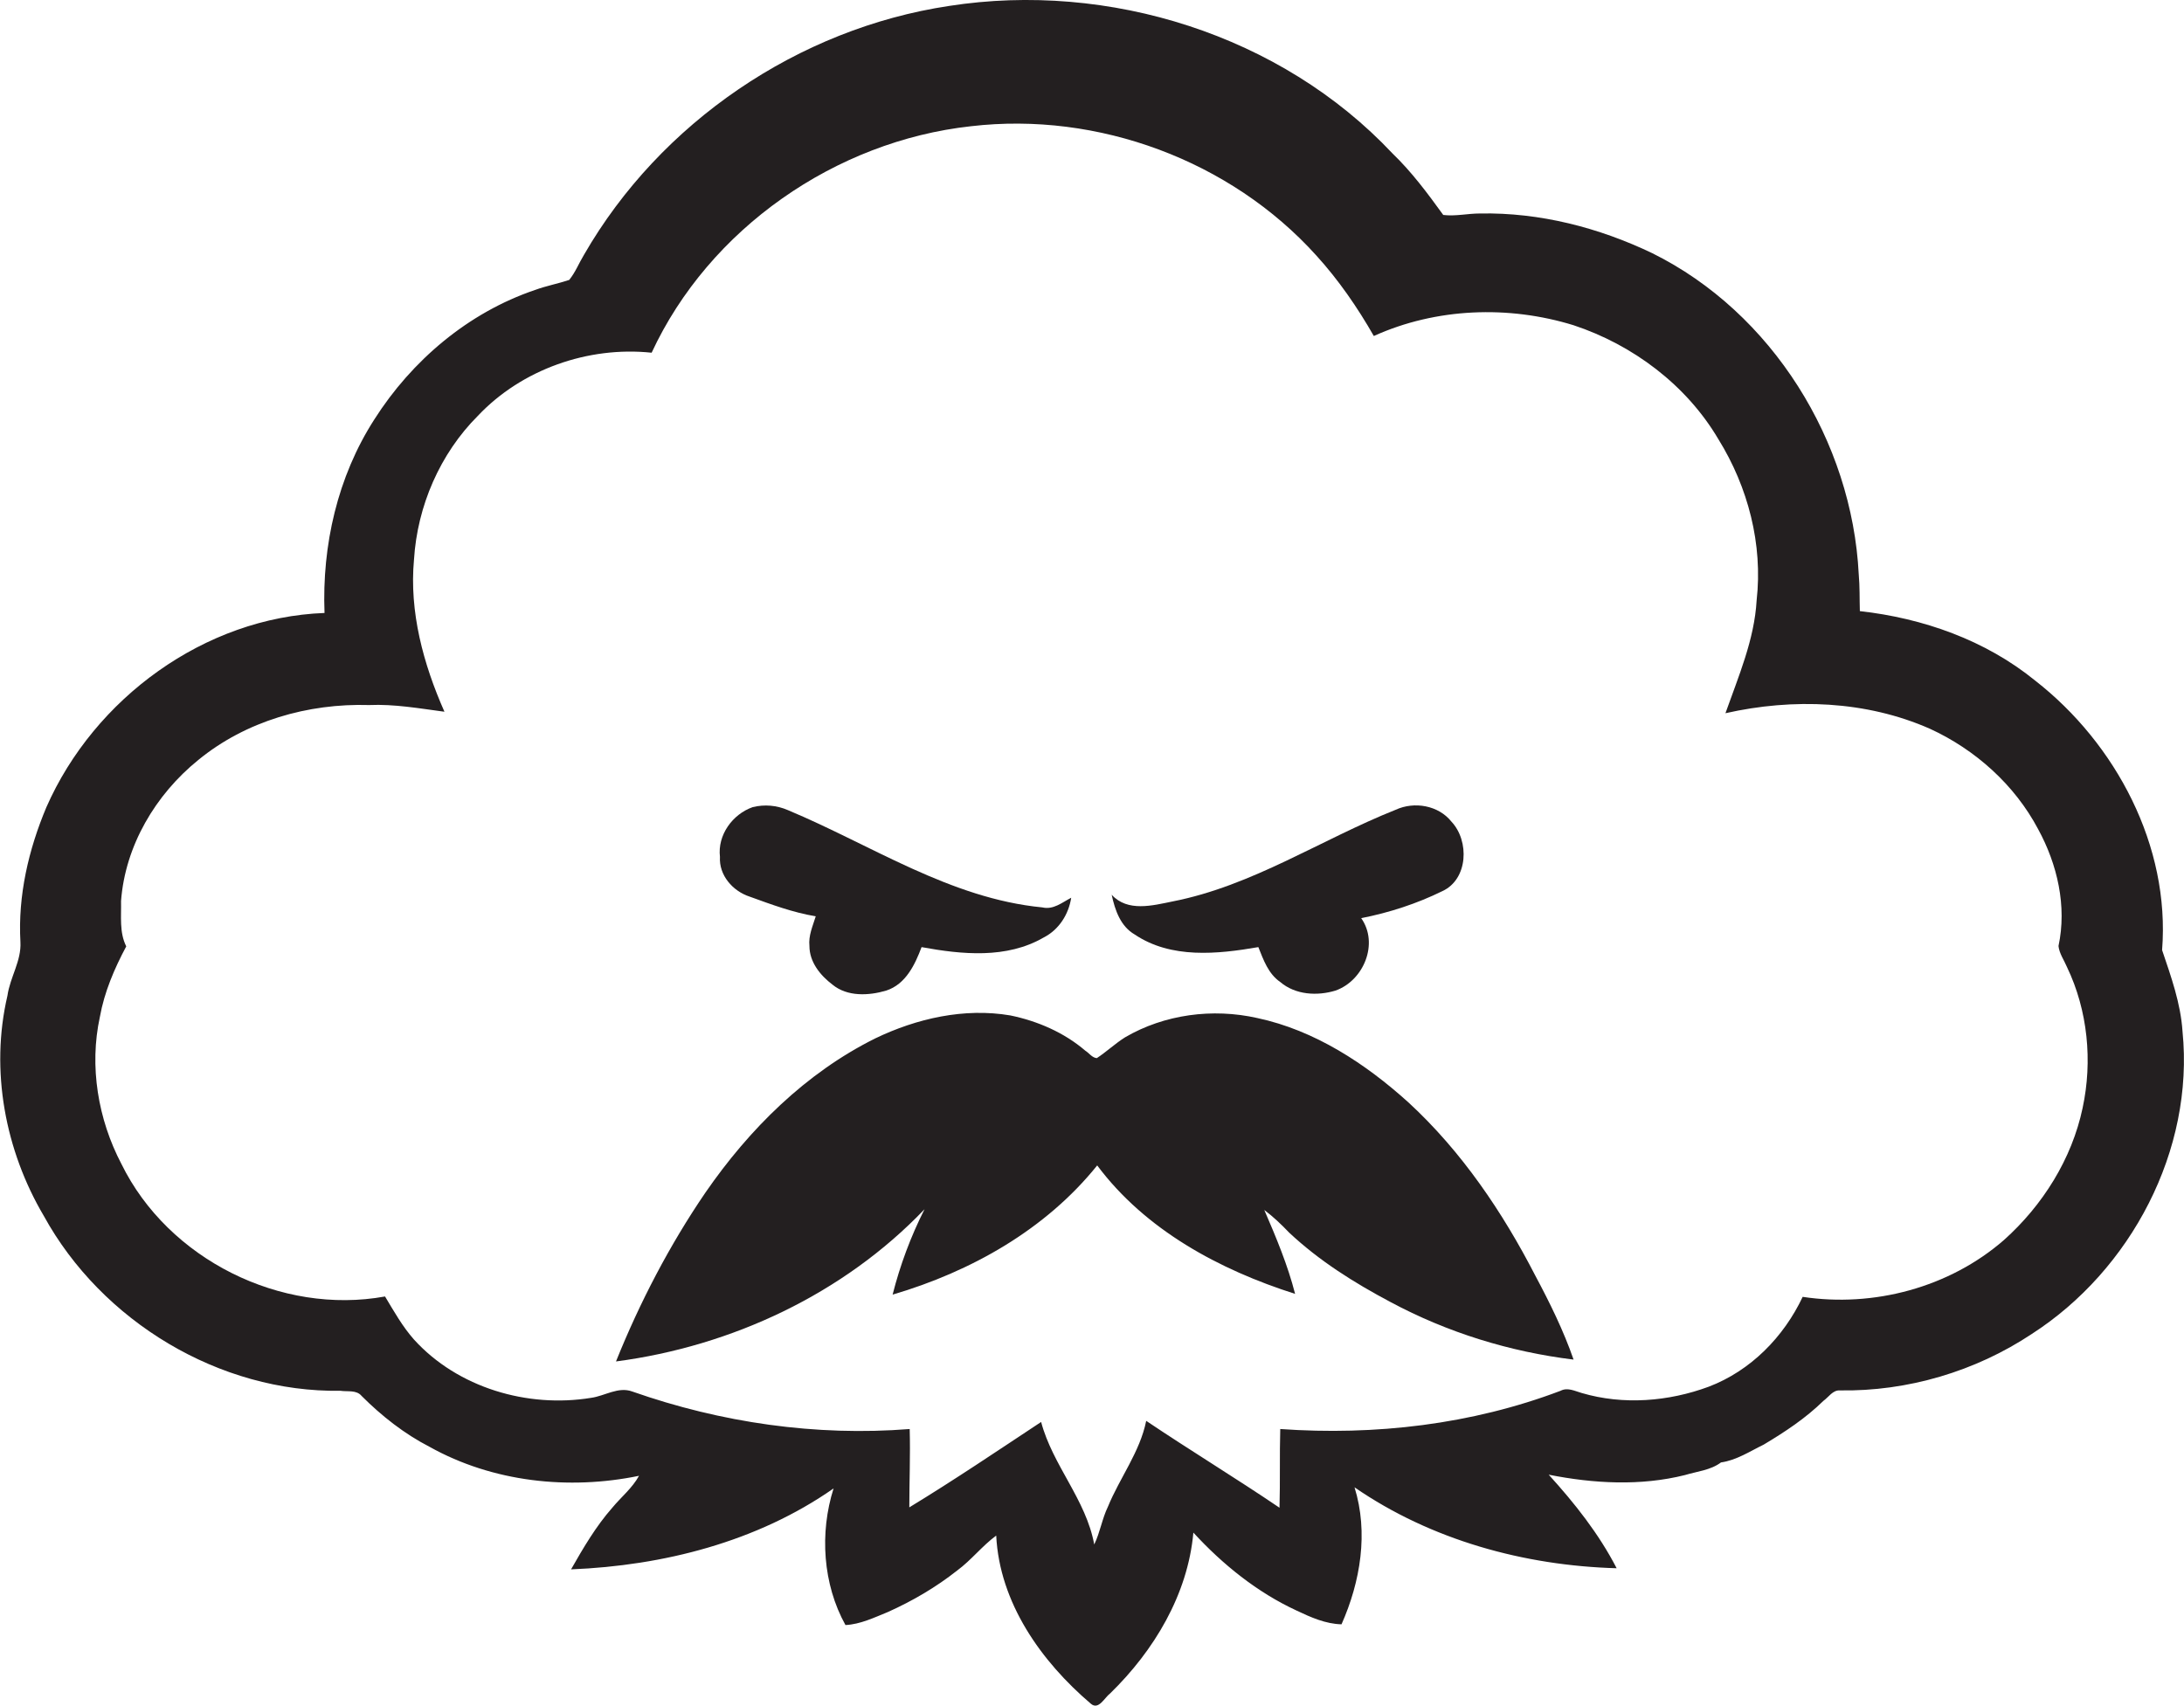 <?xml version="1.0" encoding="utf-8"?>
<!-- Generator: Adobe Illustrator 19.2.0, SVG Export Plug-In . SVG Version: 6.00 Build 0)  -->
<svg version="1.1" id="Layer_1" xmlns="http://www.w3.org/2000/svg" xmlns:xlink="http://www.w3.org/1999/xlink" x="0px" y="0px"
	 viewBox="0 0 588.2 459.5" enable-background="new 0 0 588.2 459.5" xml:space="preserve">
<g>
	<path fill="#231F20" d="M587.8,277.8c-0.5-7.6-3.1-14.8-5.5-21.9c2.2-28-12.4-55.6-34.2-72.6c-13.4-10.9-30.2-16.8-47.2-18.7
		c-0.1-3.3,0-6.6-0.3-9.9c-1.8-35.8-23.3-70.5-55.6-86.5c-14.4-6.9-30.3-11-46.4-10.7c-3.3,0-6.6,0.8-9.9,0.4
		c-4.2-5.8-8.5-11.6-13.7-16.6C345,9.4,298.6-5.1,255.6,1.6c-40.6,6.1-77.8,31.4-98.3,67c-1.4,2.3-2.3,4.7-4,6.8
		c-3,1-6.2,1.6-9.2,2.7c-18,6.1-33.2,19-43.3,34.9c-9.9,15.4-14.1,33.9-13.4,52.1c-32.3,1.2-62,23-74.9,52.3
		c-4.8,11.4-7.7,23.8-7,36.3c0.3,5.1-2.8,9.5-3.5,14.5c-4.7,20.1-0.6,41.7,9.8,59.3c15.6,28.4,47.3,47.6,79.9,47.1
		c1.9,0.3,4.3-0.3,5.7,1.4c5.4,5.4,11.5,10.2,18.3,13.7c17,9.5,37.5,11.7,56.4,7.8c-1.8,3.3-4.8,5.7-7.2,8.6
		c-4.4,5-7.8,10.8-11.1,16.6c24.8-1,50.1-7.4,70.7-21.8c-3.8,12-2.9,25.8,3.2,36.8c4-0.2,7.7-2,11.4-3.5c6.7-3,13-6.7,18.7-11.2
		c3.8-2.8,6.7-6.6,10.5-9.4c0.9,18.1,12.1,33.9,25.5,45.3c2.1,1.8,3.7-1.7,5.2-2.8c11.8-11.5,20.9-26.6,22.4-43.3
		c7.9,8.6,17.2,16.1,27.8,21c3.8,1.8,7.8,3.6,12.1,3.7c5.1-11.5,7.3-24.7,3.5-36.9c20.6,14.2,45.7,21.1,70.6,21.8
		c-4.8-9.3-11.3-17.5-18.3-25.2c12.1,2.4,24.7,3.1,36.7,0.1c3.3-1,6.9-1.3,9.7-3.4c4.2-0.6,7.8-3,11.5-4.8
		c5.7-3.4,11.3-7.1,16.1-11.8c1.4-1,2.5-2.9,4.4-2.8c18.2,0.3,36.5-5.1,51.7-15.2C573.9,342.1,591,309.8,587.8,277.8z M560.9,298.4
		c-2.9,13.8-10.8,26.3-21.2,35.6c-14.7,12.8-35.1,18.2-54.2,15.3c-5.1,10.8-14,19.9-25.3,24.2c-10.8,4-23,5-34.2,1.7
		c-1.8-0.5-3.8-1.6-5.7-0.6c-24,9.1-50,12.1-75.5,10.3c-0.2,7.1,0,14.1-0.2,21.2c-11.8-8-24-15.4-35.9-23.4
		c-1.7,8.4-7.1,15.3-10.3,23.1c-1.6,3.3-2.1,6.9-3.7,10.2c-2.2-12.1-11.2-21.3-14.3-33c-11.8,7.8-23.5,15.7-35.5,23
		c0-7,0.3-14.1,0.1-21.1c-25.2,2-50.8-1.7-74.7-10.1c-3.8-1.4-7.4,1.2-11.1,1.7c-17.1,2.8-35.9-2.7-47.7-15.7
		c-3.1-3.5-5.4-7.6-7.8-11.6c-28,5.1-58.4-10-71-35.7c-6.3-12-8.7-26.3-5.8-39.6c1.2-6.7,3.9-13,7.1-19c-1.9-3.8-1.3-8.1-1.4-12.2
		c1.1-14.9,9.3-28.7,20.8-38c12.8-10.5,29.6-15.3,46-14.8c6.8-0.3,13.5,0.9,20.3,1.8c-5.7-12.9-9.5-26.9-8.2-41
		c0.9-14.4,7-28.5,17.2-38.7c11.8-12.5,29.7-18.8,46.8-17C191,61.6,225,38,261.5,34c34.2-4,69.9,9.2,93,34.8
		c6,6.6,11.1,14,15.5,21.7c16.8-7.6,36.3-8.3,53.8-2.9c16,5.3,30.4,16.1,39,30.7c8,12.9,12,28.3,10.3,43.4
		c-0.6,10.6-4.9,20.5-8.4,30.4c18.2-4.1,37.9-3.4,55.1,4.2c12.2,5.6,22.8,15.1,29.1,27c5.2,9.5,7.8,20.8,5.5,31.5
		c0.2,2,1.5,3.8,2.3,5.7C562.3,272.2,563.6,285.8,560.9,298.4z"/>
	<path fill="#231F20" d="M201.9,241.5c5.8,2.1,11.7,4.3,17.8,5.3c-0.8,2.6-2,5.2-1.7,8c0,4.3,2.9,7.9,6.2,10.4c4,3.3,9.8,3,14.5,1.6
		c5.2-1.7,7.7-6.9,9.5-11.7c10.9,2,22.9,3.2,32.9-2.6c4.1-2.1,6.7-6.2,7.4-10.7c-2.5,1.3-4.8,3.3-7.8,2.6
		c-24.8-2.4-46-16.8-68.5-26.2c-3-1.3-6.3-1.6-9.5-0.8c-5.4,1.9-9.5,7.5-8.8,13.4C193.6,235.7,197.3,240,201.9,241.5z"/>
	<path fill="#231F20" d="M305.6,251.7c9.8,6.6,22.3,5.3,33.3,3.4c1.4,3.5,2.7,7.2,5.9,9.4c4.1,3.5,10,3.8,14.9,2.3
		c7.6-2.7,11.7-12.7,6.9-19.5c7.6-1.5,15-3.9,21.9-7.3c6.9-3.2,7.3-13.5,2.4-18.7c-3.5-4.4-10-5.5-15-3.2
		c-20.1,8-38.6,20.5-60.1,24.7c-5.4,1.1-12.1,2.9-16.4-1.8C300.3,245.2,301.8,249.5,305.6,251.7z"/>
	<path fill="#231F20" d="M379.4,297c-11.6-10.5-25.3-19.5-40.8-22.8c-12-2.7-25-1-35.6,5.2c-2.7,1.7-5,3.9-7.6,5.6
		c-1.3-0.1-2.1-1.4-3.1-2c-5.7-4.9-12.9-8-20.2-9.5c-12.4-2.1-25.2,0.8-36.4,6.2c-18.7,9.3-33.9,24.4-45.7,41.5
		c-9.7,14.2-17.7,29.6-24.1,45.5c31.2-4.1,61.3-18.2,83.1-41c-3.7,7.3-6.6,15.1-8.6,23c21.1-6.2,41.2-17.5,55.1-34.8
		c13,17.4,32.9,28.1,53.3,34.6c-2-7.8-5.1-15.2-8.3-22.6c2.4,1.8,4.6,3.9,6.7,6.1c8.1,7.6,17.5,13.5,27.3,18.7
		c15.3,8.2,32.1,13.4,49.3,15.5c-2.7-7.8-6.4-15.3-10.3-22.6C404.7,326.5,393.7,310.2,379.4,297z"/>
</g>
</svg>
